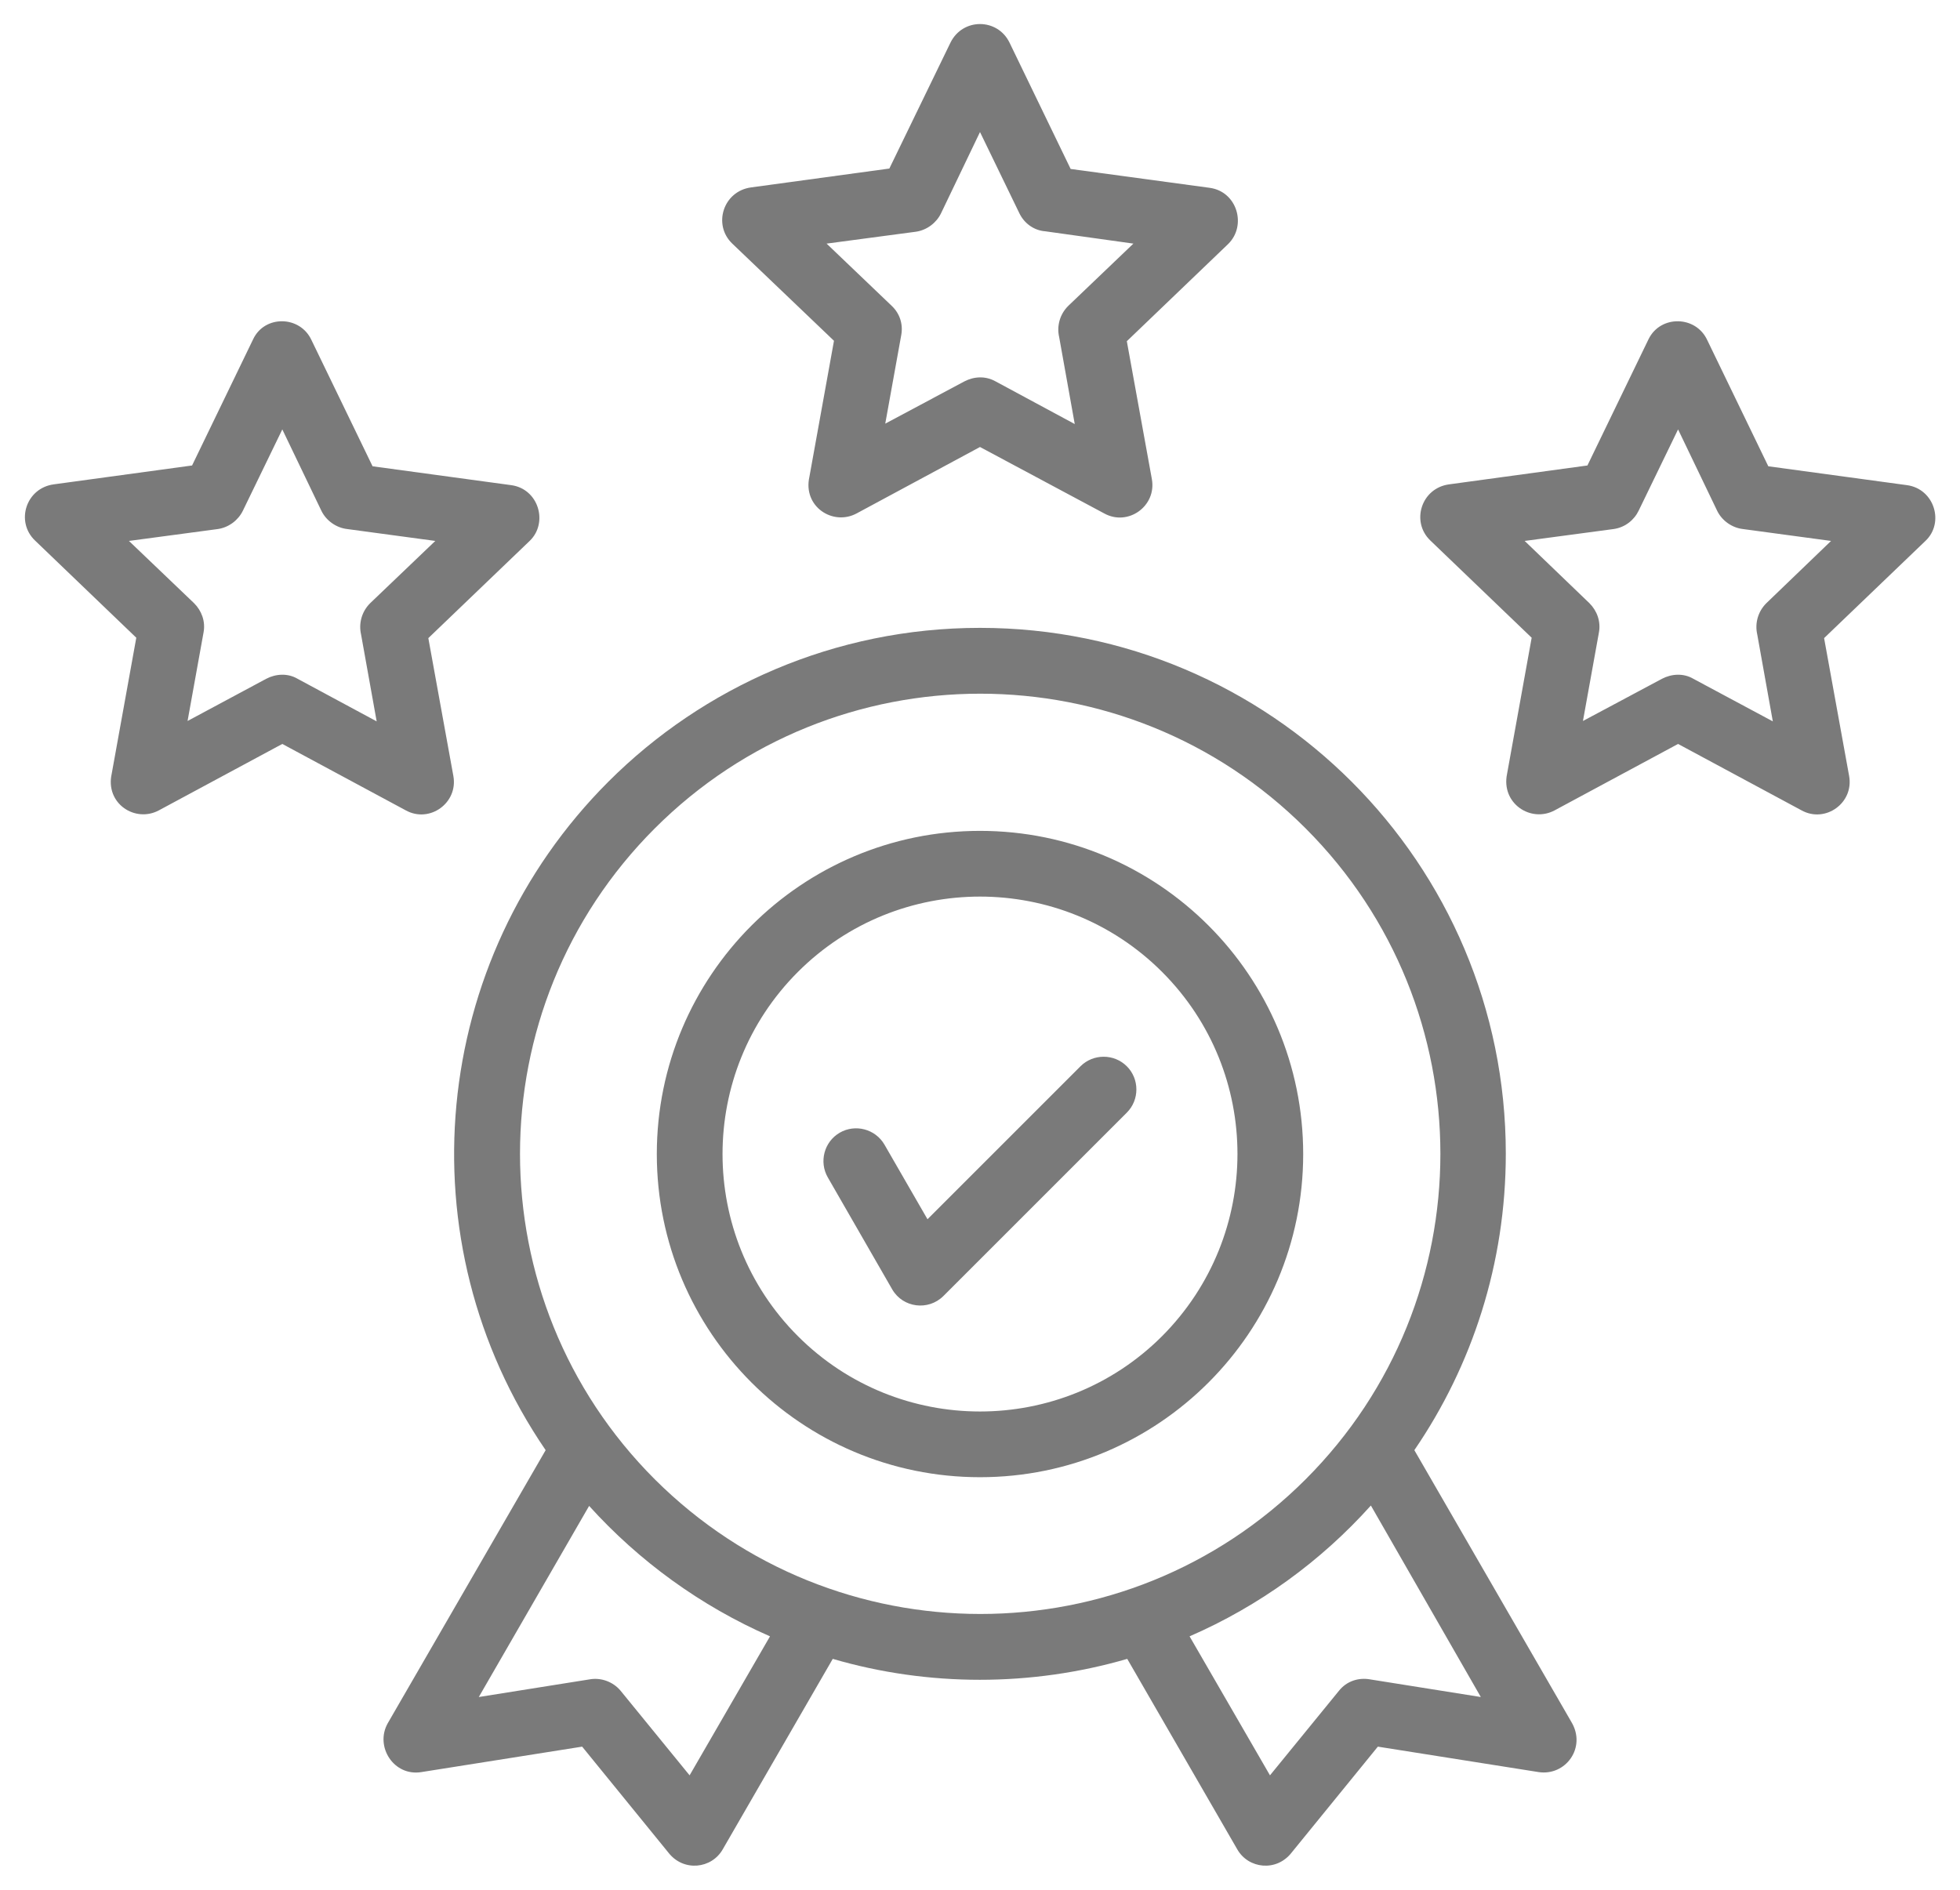 <?xml version="1.0" encoding="UTF-8"?>
<svg xmlns="http://www.w3.org/2000/svg" width="56" height="54" viewBox="0 0 56 54" fill="none">
  <path d="M8.898 9.715L10.645 13.324L14.605 13.863C15.391 13.969 15.672 14.941 15.133 15.457L12.238 18.234L12.953 22.172C13.094 22.945 12.273 23.531 11.594 23.156L8.066 21.258L4.539 23.156C3.859 23.52 3.004 22.957 3.191 22.113L3.894 18.223L1 15.445C0.437 14.906 0.742 13.945 1.539 13.84L5.488 13.301L7.234 9.691C7.562 9 8.57 9.012 8.898 9.715ZM9.18 14.59L8.066 12.27L6.941 14.59C6.812 14.859 6.543 15.07 6.226 15.117L3.684 15.457L5.547 17.238C5.758 17.449 5.875 17.754 5.816 18.07L5.359 20.602L7.609 19.395C7.879 19.254 8.219 19.23 8.5 19.395L10.762 20.613L10.316 18.129C10.246 17.824 10.328 17.484 10.574 17.238L12.437 15.457L9.918 15.117C9.613 15.082 9.32 14.883 9.18 14.59ZM28.844 1.219L30.59 4.828L34.562 5.367C35.348 5.473 35.629 6.445 35.09 6.973L32.195 9.75L32.91 13.688C33.051 14.461 32.23 15.047 31.551 14.672L28 12.773L24.473 14.672C23.793 15.035 22.937 14.473 23.125 13.629L23.828 9.738L20.922 6.961C20.359 6.422 20.664 5.461 21.461 5.355L25.41 4.816L27.156 1.219C27.508 0.504 28.504 0.516 28.844 1.219ZM29.125 6.094L28 3.773L26.887 6.094C26.758 6.363 26.488 6.574 26.172 6.621L23.617 6.961L25.48 8.742C25.703 8.953 25.808 9.258 25.75 9.574L25.293 12.105L27.555 10.898C27.824 10.758 28.152 10.734 28.445 10.898L30.707 12.117L30.262 9.633C30.191 9.328 30.273 8.988 30.52 8.742L32.383 6.961L29.863 6.609C29.547 6.586 29.266 6.387 29.125 6.094ZM48.777 9.715L50.523 13.324L54.484 13.863C55.27 13.969 55.562 14.941 55.012 15.457L52.117 18.234L52.832 22.172C52.973 22.945 52.152 23.531 51.473 23.156L47.945 21.258L44.418 23.156C43.738 23.52 42.883 22.957 43.059 22.113L43.762 18.223L40.867 15.445C40.305 14.906 40.609 13.945 41.406 13.84L45.355 13.301L47.102 9.691C47.441 9 48.449 9.012 48.777 9.715ZM49.059 14.59L47.945 12.27L46.82 14.59C46.691 14.859 46.434 15.07 46.105 15.117L43.562 15.457L45.414 17.238C45.625 17.449 45.742 17.754 45.684 18.07L45.227 20.602L47.488 19.395C47.758 19.254 48.098 19.23 48.379 19.395L50.652 20.613L50.207 18.129C50.137 17.824 50.219 17.484 50.465 17.238L52.316 15.457L49.797 15.117C49.492 15.082 49.199 14.883 49.059 14.59ZM23.652 33.645C23.395 33.199 23.547 32.625 23.992 32.367C24.437 32.109 25.012 32.262 25.27 32.707L26.5 34.84L30.871 30.469C31.234 30.105 31.832 30.105 32.195 30.469C32.559 30.832 32.559 31.43 32.195 31.793L26.957 37.031C26.523 37.465 25.797 37.371 25.492 36.844L23.652 33.645ZM28 23.742C33.098 23.742 37.234 27.879 37.234 32.977C37.234 38.074 33.098 42.211 28 42.211C22.902 42.211 18.766 38.074 18.766 32.977C18.766 27.879 22.902 23.742 28 23.742ZM33.203 27.773C30.332 24.902 25.668 24.902 22.797 27.773C19.926 30.645 19.926 35.309 22.797 38.18C25.668 41.051 30.332 41.051 33.203 38.18C36.074 35.297 36.074 30.645 33.203 27.773ZM28 17.941C36.297 17.941 43.023 24.668 43.023 32.965C43.023 36.105 42.062 39.023 40.41 41.438L44.898 49.207C45.332 49.934 44.734 50.754 43.961 50.637L39.367 49.91L36.906 52.934C36.473 53.496 35.664 53.402 35.348 52.84L32.207 47.402C29.465 48.199 26.523 48.199 23.793 47.402L20.652 52.84C20.336 53.402 19.527 53.496 19.094 52.934L16.633 49.91L12.039 50.637C11.254 50.766 10.703 49.91 11.078 49.242L15.59 41.438C11.512 35.473 12.273 27.445 17.383 22.336C20.09 19.629 23.852 17.941 28 17.941ZM39.168 43.02C37.738 44.613 35.98 45.891 33.988 46.758L36.285 50.73L38.254 48.316C38.477 48.035 38.816 47.93 39.145 47.988L42.309 48.492L39.168 43.02ZM22 46.758C20.02 45.891 18.262 44.613 16.832 43.031L13.68 48.492L16.844 47.988C17.16 47.93 17.512 48.047 17.734 48.316L19.703 50.73L22 46.758ZM37.305 23.672C32.172 18.539 23.84 18.539 18.707 23.672C13.574 28.805 13.574 37.137 18.707 42.27C23.852 47.402 32.172 47.402 37.305 42.27C42.437 37.137 42.437 28.805 37.305 23.672Z" fill="#7A7A7A"></path>
</svg>
